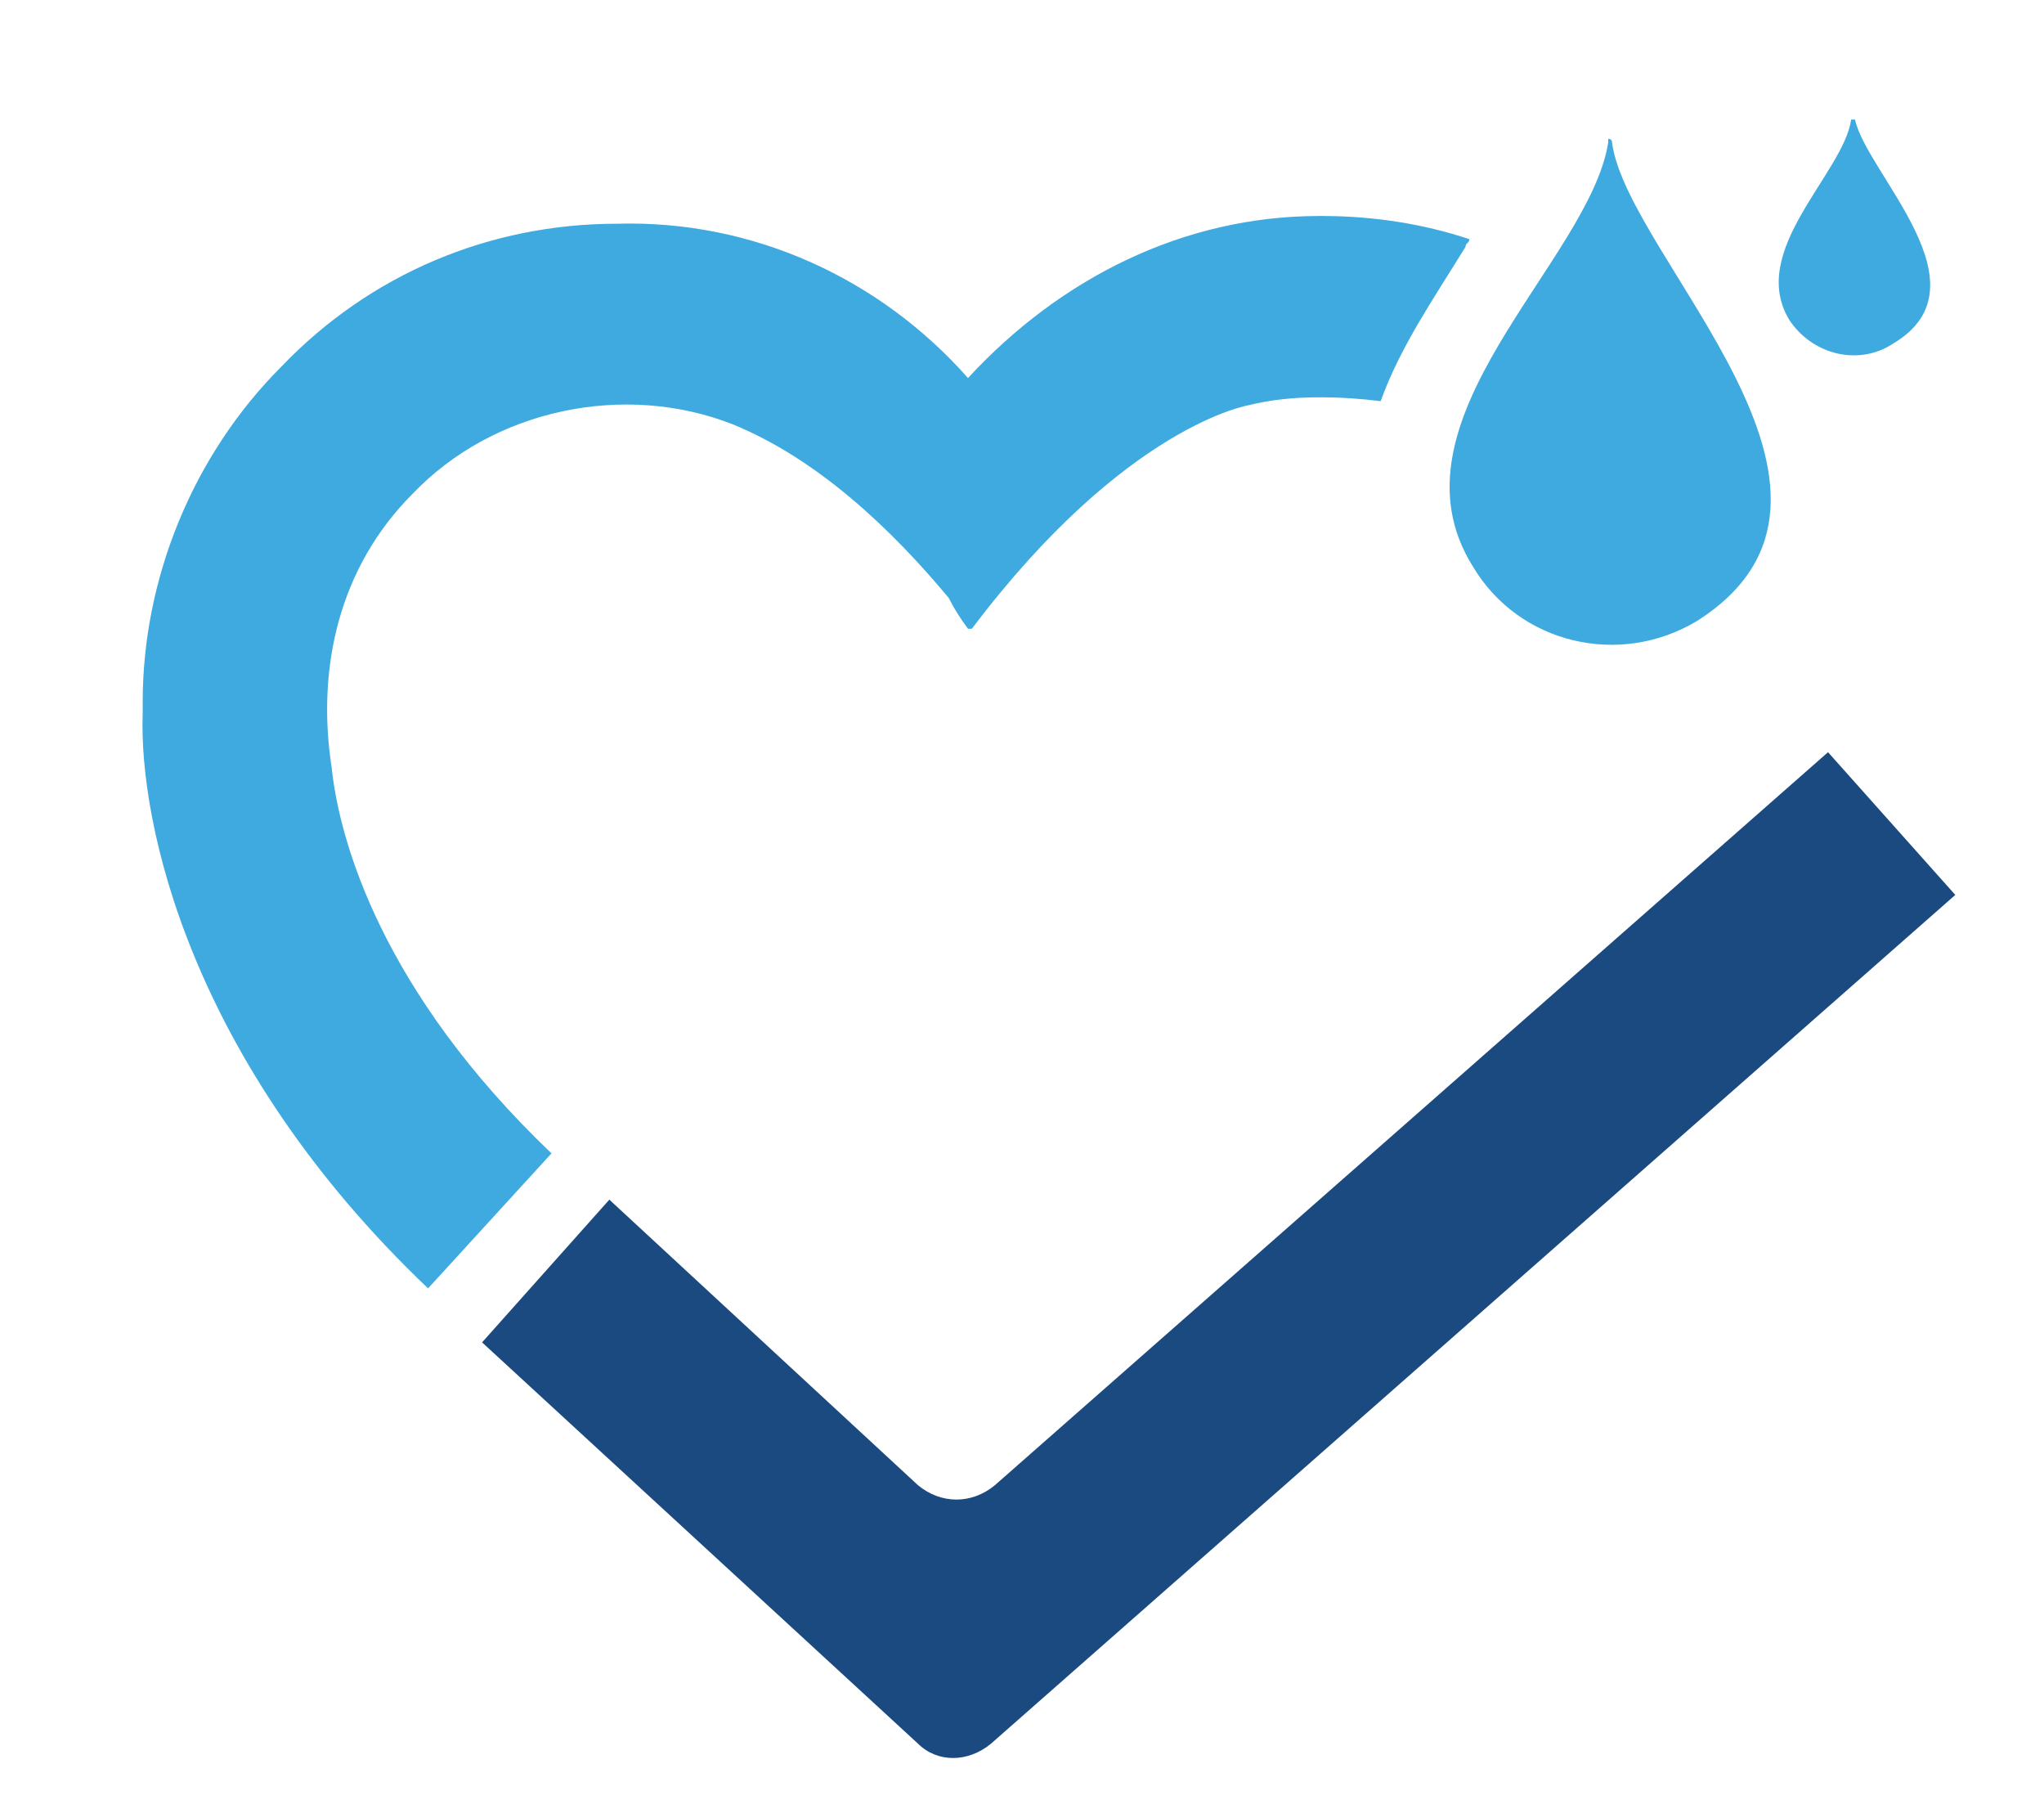 <svg xmlns="http://www.w3.org/2000/svg" viewBox="0 0 53 47" width="53" height="47"><title>logo-svg</title><style>		.s0 { fill: #1a4a80 } 		.s1 { fill: #3eaadf } 		.s2 { fill: #2b2b2b } 	</style><path id="Layer" class="s0" d="m23.8 45.2l-11.3-10.4 3.3-3.7 8 7.4c0.6 0.5 1.4 0.5 2 0l21.6-19 3.3 3.7-25 22c-0.6 0.5-1.4 0.5-1.9 0z"></path><path id="Layer" class="s1" d="m38 6.4c0-0.1 0.1-0.1 0.1-0.2-1.2-0.4-2.5-0.6-3.8-0.6q0 0-0.1 0c-3.5 0-6.7 1.6-9.1 4.2-2.3-2.6-5.6-4.1-9.1-4-3.3 0-6.4 1.3-8.7 3.7-2.3 2.3-3.6 5.5-3.6 8.7q0 0.1 0 0.3c-0.1 2.8 1.2 9 7.4 14.9l3.2-3.5c-4.4-4.2-5.5-8.1-5.7-10-0.4-2.6 0.2-5.2 2.1-7.1 2.1-2.2 5.5-2.9 8.3-1.8 2.2 0.9 4.1 2.7 5.6 4.5q0.2 0.4 0.5 0.8h0.1c4-5.3 7.2-5.8 7.2-5.8q0.8-0.2 1.8-0.2 0.1 0 0.1 0 0.7 0 1.5 0.1c0.5-1.4 1.4-2.7 2.2-4z"></path><path id="Layer" class="s1" d="m41.8 3.7q0-0.1-0.1-0.1 0 0 0 0.1c-0.5 3.1-5.9 7.2-3.5 11 1.2 2 3.8 2.6 5.8 1.4 5.2-3.3-1.8-9.4-2.2-12.4z"></path><path id="Layer" class="s1" d="m48.1 3.1q0 0 0 0 0 0-0.1 0c-0.2 1.4-2.7 3.4-1.6 5.2 0.6 0.9 1.8 1.2 2.7 0.6 2.5-1.5-0.7-4.4-1-5.8z"></path><path id="Layer" class="s1" d="m80.4 21q0 0.9 0.3 1.6 0.4 0.8 0.9 1.4 0.6 0.5 1.4 0.8 0.7 0.4 1.6 0.4 1 0 1.9-0.4 0.8-0.4 1.4-1.2h3.5q-0.6 1.2-1.3 2.1-0.7 0.9-1.6 1.4-0.9 0.6-1.9 0.9-1 0.3-2 0.3-1.5 0-2.8-0.6-1.4-0.6-2.3-1.6c-0.7-0.6-1.2-1.4-1.6-2.3q-0.6-1.3-0.5-2.8 0-1.5 0.5-2.9 0.6-1.3 1.6-2.3c0.6-0.6 1.4-1.1 2.3-1.5q1.3-0.6 2.8-0.6 1 0 2 0.3 1 0.2 1.9 0.8 0.9 0.5 1.7 1.4 0.7 0.9 1.2 2.1h-3.5q-0.6-0.8-1.4-1.2-0.9-0.3-1.9-0.3-0.8 0-1.6 0.3-0.7 0.4-1.3 0.9-0.6 0.6-0.9 1.4-0.4 0.8-0.4 1.6z"></path><path id="Layer" fill-rule="evenodd" class="s1" d="m96.5 21.2q0 0.8 0.3 1.5 0.4 0.8 0.9 1.3 0.6 0.6 1.4 0.8 0.7 0.3 1.5 0.4 1.4 0 2.4-0.7 1-0.7 1.4-1.8h3.4q-0.4 1.5-1.2 2.5-0.7 1.1-1.7 1.8-0.9 0.6-2 1-1.1 0.3-2.3 0.3-1.5 0-2.8-0.6-1.3-0.6-2.3-1.6c-0.7-0.6-1.2-1.4-1.6-2.3q-0.5-1.3-0.5-2.8 0-1.5 0.5-2.9 0.6-1.3 1.6-2.3c0.6-0.6 1.4-1.1 2.3-1.5q1.3-0.6 2.8-0.6 1.7 0 3.1 0.6 1.3 0.6 2.2 1.7c0.6 0.6 1.1 1.5 1.5 2.4q0.5 1.3 0.5 2.8h-11.4zm8-2.1c-0.3-0.7-0.8-1.4-1.5-1.9q-1-0.8-2.3-0.8-1.4 0-2.4 0.8-1 0.8-1.5 1.9z"></path><path id="Layer" fill-rule="evenodd" class="s1" d="m110 21q0-1.5 0.6-2.8c0.4-0.9 0.9-1.7 1.5-2.3q1-1 2.3-1.6 1.3-0.6 2.9-0.6 1.5 0 2.8 0.6 1.4 0.6 2.3 1.6c0.7 0.6 1.2 1.4 1.6 2.3q0.6 1.3 0.5 2.8v6.7h-3.1v-0.8q-1.8 1.4-4.1 1.4-1.7 0-3-0.6-1.4-0.6-2.3-1.5-1-1-1.5-2.3-0.5-1.4-0.5-2.9zm3.1 0q0 0.9 0.3 1.6 0.3 0.8 0.9 1.4 0.5 0.5 1.3 0.8 0.8 0.4 1.6 0.4 0.9 0 1.7-0.3 0.7-0.3 1.3-0.9 0.5-0.5 0.9-1.3 0.3-0.8 0.3-1.7 0-0.8-0.3-1.6-0.4-0.8-0.9-1.3-0.6-0.6-1.3-0.9-0.8-0.4-1.7-0.4-0.8 0-1.6 0.4-0.8 0.3-1.3 0.9-0.6 0.5-0.9 1.3-0.3 0.8-0.3 1.6z"></path><path id="Layer" class="s1" d="m136.6 19.8q0-0.5-0.2-1.1-0.3-0.5-0.7-0.9-0.4-0.4-0.9-0.7-0.5-0.2-1.1-0.2-0.6 0-1.2 0.2-0.5 0.3-0.9 0.7-0.4 0.4-0.6 0.9-0.3 0.6-0.3 1.1v7.9h-3.1v-13.4h3.1v0.8q0.5-0.7 1.3-1 0.7-0.4 1.7-0.4 1.2 0 2.3 0.5 1.1 0.4 2 1.3 0.8 0.8 1.3 1.9c0.3 0.8 0.4 1.6 0.4 2.4v7.8h-3.1z"></path><path id="Layer" class="s1" d="m149.1 24q0-0.3-0.1-0.5 0-0.2-0.2-0.4-0.2-0.2-0.6-0.4-0.3-0.2-1-0.4l-1.5-0.5q-1.3-0.4-2.2-1.3-0.9-1-0.9-2.5 0-0.9 0.4-1.6 0.4-0.8 1-1.4 0.7-0.6 1.5-0.9 0.9-0.3 1.8-0.3 1.2 0 2 0.4 0.8 0.4 1.3 1c0.4 0.4 0.6 0.9 0.8 1.3 0.2 0.5 0.3 0.9 0.4 1.3h-3.2q0-0.2-0.1-0.4-0.1-0.2-0.2-0.4-0.2-0.2-0.5-0.3-0.2-0.2-0.6-0.2-0.7 0-1.1 0.3c-0.3 0.2-0.5 0.6-0.5 1q0 0.3 0.2 0.5 0.2 0.3 0.5 0.4 0.3 0.2 0.6 0.3 0.4 0.1 0.7 0.2l1.4 0.5q1.5 0.5 2.4 1.6 0.9 1 0.9 2.8 0 1-0.5 1.8-0.4 0.8-1.1 1.3-0.7 0.5-1.6 0.8-0.9 0.3-1.9 0.3-1 0-1.9-0.3-0.9-0.4-1.6-1.1-0.7-0.6-1.1-1.5c-0.3-0.7-0.4-1.3-0.4-2h3.2q0 0.3 0.1 0.7c0.1 0.3 0.2 0.5 0.3 0.7q0.3 0.3 0.6 0.5 0.4 0.2 0.9 0.2 0.8 0 1.3-0.5 0.5-0.5 0.5-1z"></path><path id="Layer" fill-rule="evenodd" class="s0" d="m162.5 9q3 0 4.7 1.5 1.7 1.6 1.7 4.5 0 1.6-0.5 2.7-0.4 1.2-1.2 1.9-0.9 0.7-2.1 1-1.1 0.4-2.6 0.4h-2.6v6.7h-3.2v-18.7zm3.3 6.1q0-1.6-0.9-2.3-0.9-0.6-2.4-0.6h-2.6v5.7h2.6q1.6 0 2.5-0.6 0.8-0.6 0.8-2.2z"></path><path id="Layer" class="s0" d="m179.9 17q-0.8 0-1.7 0.3-0.9 0.4-1.6 1-0.7 0.6-1.1 1.5-0.5 0.9-0.5 2v5.9h-3.1v-13.4h3.1v1.8q0.6-0.7 1.2-1.1 0.7-0.5 1.4-0.7 0.7-0.3 1.5-0.4c0.4-0.1 0.8-0.1 1.2-0.1z"></path><path id="Layer" class="s0" d="m182 9.8q0-0.8 0.6-1.4c0.3-0.4 0.8-0.5 1.3-0.5q0.9 0 1.5 0.5 0.5 0.6 0.5 1.4 0 0.8-0.5 1.4-0.6 0.6-1.5 0.6-0.8 0-1.3-0.6c-0.4-0.4-0.6-0.8-0.6-1.4zm0.4 4.5h3.1v13.4h-3.1z"></path><path id="Layer" class="s0" d="m189.2 14.3h3.2v0.8c0.4-0.5 0.9-0.8 1.3-1q0.7-0.4 1.6-0.3 1.4 0 2.5 0.5 1.1 0.6 1.9 1.5 0.9-0.9 2.1-1.5 1.2-0.5 2.5-0.5 1.3 0 2.4 0.4 1.1 0.5 1.9 1.4 0.8 0.8 1.3 1.9c0.3 0.7 0.5 1.5 0.5 2.3v7.9h-3.2v-7.9q0-0.5-0.2-1.1-0.2-0.5-0.6-0.9-0.4-0.4-0.9-0.7-0.6-0.2-1.2-0.2-0.6 0-1.1 0.2-0.5 0.3-0.9 0.7-0.4 0.4-0.6 0.9-0.3 0.6-0.3 1.1v7.9h-3.1v-7.9q0-0.6-0.3-1.1-0.2-0.6-0.6-0.9-0.4-0.4-0.9-0.7-0.5-0.2-1.1-0.2-0.7 0-1.2 0.3-0.5 0.2-0.9 0.6-0.4 0.4-0.6 1-0.3 0.5-0.3 1.1v7.8h-3.1v-13.4z"></path><path id="Layer" fill-rule="evenodd" class="s0" d="m216.3 21.2q0 0.8 0.3 1.5 0.4 0.8 0.9 1.3 0.6 0.6 1.3 0.8 0.8 0.3 1.6 0.4 1.4 0 2.4-0.7 1-0.7 1.4-1.8h3.4q-0.4 1.5-1.2 2.5-0.7 1.1-1.7 1.8-0.9 0.6-2 1-1.1 0.3-2.3 0.3-1.5 0-2.8-0.6-1.3-0.6-2.3-1.6c-0.7-0.6-1.2-1.4-1.6-2.3q-0.5-1.3-0.5-2.8 0-1.5 0.5-2.9 0.6-1.3 1.6-2.3c0.6-0.6 1.4-1.1 2.3-1.5q1.3-0.6 2.8-0.6 1.7 0 3.1 0.6 1.3 0.6 2.2 1.7c0.6 0.6 1.2 1.5 1.5 2.4q0.5 1.3 0.5 2.8h-11.4zm7.9-2.1c-0.2-0.7-0.7-1.4-1.4-1.9q-1-0.8-2.4-0.8-1.3 0-2.3 0.8-1 0.8-1.5 1.9z"></path><path id="Layer" fill-rule="evenodd" class="s2" d="m55.4 33.4h3.1q1 0 1.7 0.3 0.7 0.3 1.3 0.9c0.3 0.4 0.5 0.9 0.7 1.4q0.3 0.9 0.3 1.8 0 0.9-0.3 1.7-0.3 0.8-0.7 1.4-0.5 0.6-1.2 0.9-0.6 0.3-1.4 0.3h-3.5zm3.1 7.6q0.7 0 1.2-0.2 0.5-0.3 0.8-0.7 0.3-0.5 0.5-1 0.1-0.6 0.1-1.3 0-0.6-0.1-1.2-0.2-0.6-0.5-1-0.3-0.5-0.8-0.7-0.5-0.3-1.2-0.3h-1.8v6.4z"></path><path id="Layer" class="s2" d="m65.9 34.9q-0.3 0-0.5-0.2-0.2-0.2-0.2-0.6 0-0.3 0.2-0.5 0.2-0.2 0.5-0.2 0.3 0 0.5 0.2 0.3 0.2 0.3 0.5 0 0.3-0.3 0.6-0.2 0.2-0.5 0.2zm0.6 7.3h-1.2v-6h1.2z"></path><path id="Layer" fill-rule="evenodd" class="s2" d="m75 42.2h-1l-0.2-0.7q-0.3 0.4-0.8 0.6-0.5 0.2-1 0.2-0.6 0-1.1-0.2-0.6-0.3-1-0.7-0.4-0.4-0.6-1c-0.2-0.3-0.3-0.8-0.3-1.2q0.1-0.6 0.3-1.2 0.2-0.5 0.6-1 0.4-0.4 1-0.6 0.5-0.3 1.1-0.3 0.5 0 1 0.2 0.4 0.2 0.8 0.6l0.2-0.7h1zm-3-0.9q0.4 0 0.7-0.1 0.3-0.2 0.5-0.5 0.3-0.3 0.4-0.6 0.1-0.4 0.1-0.8 0-0.4-0.1-0.8-0.1-0.4-0.4-0.7-0.2-0.2-0.5-0.4-0.4-0.2-0.7-0.2c-0.2 0-0.5 0.1-0.7 0.2q-0.3 0.2-0.5 0.4-0.3 0.3-0.4 0.7-0.1 0.4-0.1 0.8 0 0.4 0.1 0.8 0.2 0.3 0.4 0.6 0.2 0.3 0.5 0.5 0.3 0.1 0.7 0.1z"></path><path id="Layer" fill-rule="evenodd" class="s2" d="m78.7 42.2h-0.9v-9.1h1.2v3.8q0.3-0.4 0.8-0.6 0.4-0.2 1-0.2 0.6 0 1.2 0.2c0.3 0.2 0.6 0.4 0.9 0.7q0.4 0.4 0.6 1 0.2 0.6 0.2 1.2 0 0.6-0.2 1.2-0.2 0.6-0.6 1-0.4 0.4-0.9 0.6-0.6 0.3-1.2 0.3-0.5 0-1-0.2-0.5-0.2-0.8-0.6zm2-4.9q-0.4-0.1-0.7 0.1-0.3 0.1-0.5 0.3c-0.2 0.1-0.3 0.4-0.4 0.6q-0.2 0.4-0.2 1 0 0.5 0.2 0.9 0.1 0.3 0.4 0.6 0.2 0.3 0.5 0.4 0.4 0.1 0.7 0.1 0.4 0 0.7-0.2 0.3-0.1 0.5-0.4 0.3-0.3 0.4-0.6 0.1-0.4 0.1-0.8 0-0.4-0.1-0.8-0.1-0.4-0.4-0.7c-0.1-0.1-0.3-0.3-0.5-0.4-0.3-0.1-0.5-0.1-0.7-0.1z"></path><path id="Layer" fill-rule="evenodd" class="s2" d="m89.2 42.3q-0.6 0-1.2-0.3-0.5-0.2-1-0.6-0.4-0.5-0.6-1-0.3-0.6-0.3-1.2 0-0.7 0.2-1.2c0.2-0.4 0.4-0.7 0.7-1q0.3-0.4 0.9-0.7 0.5-0.2 1.1-0.2 0.6 0 1.1 0.2 0.5 0.2 0.9 0.6 0.4 0.5 0.6 1.2 0.2 0.7 0.2 1.6h-4.4q0.1 0.4 0.3 0.6 0.2 0.3 0.4 0.5 0.3 0.2 0.6 0.3c0.2 0.1 0.4 0.1 0.7 0.1q0.4 0 0.8-0.1 0.5-0.2 0.7-0.5l0.8 0.8q-0.4 0.4-1.1 0.7-0.6 0.2-1.4 0.2zm-0.2-5.1q-0.3 0-0.5 0.1-0.3 0.1-0.5 0.3c-0.1 0.1-0.3 0.3-0.4 0.5-0.1 0.1-0.1 0.4-0.2 0.6h3.1q0-0.3-0.1-0.6-0.1-0.3-0.3-0.5-0.2-0.2-0.5-0.3-0.3-0.1-0.6-0.1z"></path><path id="Layer" class="s2" d="m96.7 42.3q-0.5 0.1-0.9-0.1-0.4-0.2-0.7-0.7-0.2-0.4-0.2-1.2v-3h-0.9v-0.9l0.9-0.2v-1.6h1.2v1.6h1.6v1.1h-1.6v3.1q0 0.3 0.1 0.5 0 0.2 0.2 0.3 0.2 0.1 0.4 0.1 0.3-0.1 0.7-0.1l0.2 0.9q-0.5 0.2-1 0.2z"></path><path id="Layer" fill-rule="evenodd" class="s2" d="m103 42.3q-0.6 0-1.2-0.3-0.5-0.2-1-0.6-0.4-0.5-0.6-1-0.3-0.6-0.3-1.2 0-0.7 0.2-1.2c0.2-0.4 0.4-0.7 0.6-1q0.4-0.4 1-0.7 0.5-0.2 1.1-0.2 0.6 0 1.1 0.2 0.5 0.2 0.9 0.6 0.4 0.5 0.6 1.2 0.2 0.7 0.2 1.6h-4.4q0.1 0.4 0.3 0.6 0.2 0.3 0.4 0.5 0.3 0.2 0.6 0.3c0.2 0.1 0.4 0.1 0.6 0.1q0.5 0 0.9-0.1 0.4-0.2 0.7-0.5l0.8 0.8q-0.5 0.4-1.1 0.7-0.6 0.2-1.4 0.2zm-0.2-5.1q-0.3 0-0.5 0.1-0.3 0.1-0.5 0.3c-0.2 0.1-0.3 0.3-0.4 0.5-0.1 0.1-0.2 0.4-0.2 0.6h3.1q0-0.3-0.1-0.6-0.1-0.3-0.3-0.5-0.2-0.2-0.5-0.3-0.3-0.1-0.6-0.1z"></path><path id="Layer" class="s2" d="m111 40.9q0.1-0.1 0.2-0.2 0.1-0.1 0.1-0.3 0-0.2-0.1-0.3c-0.1-0.1-0.3-0.2-0.4-0.2q-0.2-0.1-0.4-0.2-0.2 0-0.4-0.1-0.4-0.1-0.7-0.2c-0.3-0.1-0.5-0.2-0.6-0.4q-0.3-0.2-0.5-0.4-0.1-0.3-0.1-0.7 0-0.4 0.1-0.7c0.2-0.2 0.3-0.4 0.5-0.5q0.3-0.3 0.7-0.4 0.3-0.2 0.8-0.2 0.4 0 0.7 0.1c0.2 0.1 0.5 0.2 0.6 0.4q0.3 0.1 0.5 0.4 0.2 0.3 0.2 0.6l-1 0.3q-0.1-0.3-0.4-0.5-0.2-0.2-0.7-0.2-0.1 0-0.3 0.1-0.1 0-0.3 0.1-0.1 0.1-0.2 0.2-0.1 0.1-0.1 0.3 0 0.2 0.1 0.3c0.1 0.1 0.2 0.1 0.3 0.2 0.1 0.1 0.2 0.1 0.3 0.1q0.2 0.1 0.4 0.1 0.6 0.2 1.1 0.4 0.4 0.1 0.7 0.4 0.2 0.2 0.3 0.5 0.1 0.2 0.1 0.5 0 0.4-0.1 0.8-0.2 0.3-0.5 0.6c-0.3 0.1-0.5 0.3-0.8 0.4q-0.4 0.1-1 0.1c-0.5 0-0.9-0.1-1.3-0.4q-0.6-0.3-0.8-1l1-0.4q0.2 0.4 0.5 0.6 0.3 0.1 0.7 0.1 0.5 0 0.8-0.3z"></path><path id="Layer" fill-rule="evenodd" class="s2" d="m124.7 35.8q-0.1 0.2-0.2 0.4c-0.1 0.2-0.2 0.4-0.4 0.5q-0.2 0.2-0.5 0.4-0.2 0.3-0.5 0.5 0.3 0.3 0.5 0.5c0.2 0.2 0.3 0.4 0.5 0.6l0.9 1q0.3-0.4 0.7-0.7 0.3-0.4 0.6-0.8l0.9 0.8q-0.4 0.4-0.7 0.8-0.3 0.4-0.8 0.7l1.5 1.7h-1.6q-0.1-0.2-0.2-0.3-0.1-0.1-0.2-0.3l-0.4-0.3q0 0 0 0 0 0-0.1 0-0.3 0.2-0.5 0.4-0.3 0.2-0.6 0.4-0.3 0.1-0.7 0.2-0.4 0.1-0.8 0.1-0.5 0-0.9-0.2-0.5-0.1-0.8-0.4-0.4-0.3-0.6-0.7-0.2-0.4-0.2-0.9 0-0.5 0.1-0.9c0.1-0.2 0.2-0.5 0.4-0.7q0.2-0.3 0.5-0.6 0.3-0.3 0.7-0.5-0.4-0.4-0.8-0.9-0.4-0.4-0.7-0.8v-0.1q0-0.5 0.2-1 0.2-0.4 0.5-0.8 0.4-0.3 0.8-0.5 0.5-0.1 0.9-0.2 0.5 0 0.9 0.2 0.4 0.2 0.8 0.5 0.3 0.3 0.5 0.7 0.2 0.4 0.2 0.9 0 0.1 0 0.2c0 0 0.1 0 0.1 0.1zm-1.8 5.3q0.6-0.3 1.1-0.7c-0.2-0.2-0.4-0.4-0.6-0.7-0.2-0.2-0.4-0.5-0.7-0.7l-0.6-0.7q-0.2 0.1-0.4 0.3-0.3 0.2-0.4 0.4-0.2 0.3-0.3 0.5-0.1 0.3-0.1 0.6 0 0.5 0.3 0.8 0.4 0.3 0.9 0.3 0.2 0 0.4 0c0.2-0.1 0.2-0.1 0.4-0.1zm0.5-5.6q0-0.2 0-0.5-0.1-0.2-0.3-0.3-0.1-0.2-0.4-0.3-0.2-0.1-0.4-0.1-0.4 0-0.8 0.3-0.3 0.3-0.4 0.8l1.2 1.3q0.1-0.1 0.3-0.2 0.2-0.2 0.3-0.3 0 0 0.1 0 0.1-0.1 0.1-0.1 0.1-0.1 0.2-0.2c0.1-0.1 0.1-0.2 0.1-0.4z"></path><path id="Layer" class="s2" d="m139.7 33.4v1.1h-4.1v2.4h3.6v1.2h-3.6v2.8h4.1v1.3h-4.1-0.7-0.6v-8.8z"></path><path id="Layer" class="s2" d="m143.7 42.2h-1.2v-6h1l0.2 0.5q0.3-0.2 0.8-0.4 0.4-0.2 0.9-0.2 0.3 0 0.7 0.1 0.4 0.1 0.8 0.4 0.3 0.2 0.6 0.7c0.1 0.3 0.2 0.7 0.2 1.3v3.6h-1.1v-3.7q0-0.3-0.1-0.6-0.1-0.3-0.3-0.4-0.3-0.2-0.5-0.2c-0.1-0.1-0.3-0.1-0.5-0.1q-0.2 0-0.4 0.1-0.3 0.1-0.5 0.2-0.2 0.2-0.4 0.5-0.2 0.2-0.2 0.6z"></path><path id="Layer" fill-rule="evenodd" class="s2" d="m156.3 33.1v9.1h-0.9l-0.3-0.7c-0.2 0.3-0.5 0.5-0.8 0.6q-0.4 0.2-1 0.2-0.6 0-1.2-0.3-0.5-0.2-0.9-0.6-0.4-0.5-0.6-1-0.2-0.6-0.2-1.2 0-0.7 0.2-1.2 0.2-0.6 0.6-1 0.4-0.4 0.9-0.7 0.5-0.2 1.2-0.2 0.6 0 1.1 0.2 0.4 0.2 0.7 0.6v-3.8zm-2.9 8.1q0.3 0 0.7-0.1c0.2-0.1 0.4-0.2 0.5-0.4q0.3-0.2 0.4-0.6 0.2-0.4 0.2-0.9 0-0.6-0.2-1-0.1-0.4-0.4-0.6-0.2-0.2-0.5-0.3-0.4-0.1-0.7-0.1-0.4 0-0.7 0.1-0.3 0.2-0.6 0.5-0.2 0.2-0.3 0.6-0.2 0.4-0.2 0.8 0 0.4 0.2 0.8 0.1 0.4 0.3 0.6 0.3 0.3 0.6 0.5 0.3 0.1 0.7 0.1z"></path><path id="Layer" fill-rule="evenodd" class="s2" d="m161.9 42.3q-0.6 0-1.1-0.3-0.5-0.2-1-0.6-0.4-0.5-0.6-1c-0.2-0.4-0.2-0.8-0.2-1.2q0-0.7 0.2-1.2 0.2-0.6 0.6-1 0.5-0.4 1-0.7 0.6-0.2 1.1-0.2 0.6 0 1.2 0.2 0.5 0.3 0.9 0.7 0.5 0.4 0.7 1 0.2 0.6 0.2 1.2 0 0.6-0.2 1.2c-0.2 0.4-0.4 0.7-0.7 1q-0.4 0.4-0.9 0.6-0.6 0.3-1.2 0.3zm0-5.2q-0.3 0-0.6 0.2-0.3 0.2-0.6 0.5c-0.2 0.2-0.3 0.3-0.4 0.6q-0.1 0.4-0.1 0.8 0 0.4 0.1 0.8 0.2 0.4 0.4 0.6 0.3 0.3 0.6 0.5c0.2 0.1 0.4 0.1 0.6 0.1q0.4 0 0.7-0.1 0.3-0.2 0.6-0.5 0.2-0.3 0.3-0.6 0.2-0.4 0.2-0.8 0-0.4-0.2-0.8-0.1-0.4-0.3-0.6-0.3-0.3-0.6-0.5-0.3-0.2-0.7-0.2z"></path><path id="Layer" class="s2" d="m170.1 42.3q-0.6 0-1.2-0.3-0.5-0.2-0.9-0.6-0.4-0.5-0.6-1c-0.2-0.4-0.3-0.8-0.3-1.2q0-0.7 0.3-1.2 0.2-0.6 0.6-1 0.4-0.4 0.9-0.7 0.6-0.2 1.2-0.2 0.7 0 1.3 0.3c0.4 0.2 0.8 0.5 1 0.9l-0.8 0.6q-0.3-0.3-0.6-0.5-0.4-0.2-0.8-0.2-0.4 0-0.7 0.1-0.4 0.2-0.6 0.5-0.3 0.2-0.4 0.6-0.2 0.4-0.2 0.8 0 0.4 0.2 0.8 0.1 0.4 0.4 0.6 0.2 0.3 0.6 0.5 0.3 0.1 0.7 0.1 0.4 0 0.8-0.2 0.4-0.3 0.7-0.7l0.8 0.7q-0.4 0.6-1.1 1c-0.4 0.2-0.8 0.3-1.3 0.3z"></path><path id="Layer" class="s2" d="m178.6 37.2q-0.1 0-0.2 0-0.1-0.1-0.2-0.1-0.4 0-0.7 0.2-0.3 0.1-0.5 0.3c-0.2 0.1-0.3 0.2-0.4 0.4q-0.1 0.3-0.1 0.6v3.5h-1.3v-5.9h1l0.3 0.6c0.1-0.2 0.3-0.4 0.6-0.6q0.4-0.2 1-0.2 0.4 0 0.9 0.1l-0.3 1.2q0 0-0.1-0.1z"></path><path id="Layer" class="s2" d="m182 34.9q-0.4 0-0.6-0.2-0.2-0.2-0.2-0.6 0-0.3 0.2-0.5 0.3-0.2 0.6-0.2 0.3 0 0.5 0.2 0.2 0.2 0.2 0.5 0 0.3-0.2 0.6-0.2 0.2-0.5 0.2zm0.6 7.3h-1.2v-6h1.2z"></path><path id="Layer" class="s2" d="m186.6 42.2h-1.2v-6h0.9l0.3 0.5q0.3-0.2 0.7-0.4 0.4-0.2 0.9-0.2 0.4 0 0.8 0.1 0.4 0.1 0.7 0.4 0.4 0.2 0.6 0.7c0.2 0.3 0.3 0.7 0.3 1.3v3.6h-1.2v-3.7q0-0.3-0.1-0.6-0.1-0.3-0.3-0.4-0.2-0.2-0.4-0.2c-0.2-0.1-0.4-0.1-0.5-0.1q-0.2 0-0.5 0.1-0.2 0.1-0.5 0.2-0.2 0.2-0.3 0.5-0.2 0.2-0.2 0.6z"></path><path id="Layer" fill-rule="evenodd" class="s2" d="m196.1 42.3q-0.6 0-1.1-0.3-0.6-0.2-1-0.6-0.4-0.5-0.6-1c-0.2-0.4-0.2-0.8-0.2-1.2q0-0.7 0.2-1.2 0.2-0.6 0.6-1 0.4-0.4 1-0.7 0.5-0.2 1.1-0.2 0.6 0 1.2 0.2 0.5 0.3 0.9 0.7 0.4 0.4 0.7 1 0.2 0.6 0.2 1.2 0 0.6-0.2 1.2c-0.2 0.4-0.4 0.7-0.7 1q-0.4 0.4-0.9 0.6-0.6 0.3-1.2 0.3zm0-5.2q-0.3 0-0.6 0.2-0.3 0.2-0.6 0.5c-0.2 0.2-0.3 0.3-0.4 0.6q-0.1 0.4-0.1 0.8 0 0.4 0.1 0.8 0.1 0.4 0.4 0.6 0.3 0.3 0.6 0.5c0.2 0.1 0.4 0.1 0.6 0.1q0.4 0 0.7-0.1 0.3-0.2 0.6-0.5 0.2-0.3 0.3-0.6 0.2-0.4 0.2-0.8 0-0.4-0.2-0.8-0.1-0.4-0.3-0.6-0.3-0.3-0.6-0.5-0.3-0.2-0.7-0.2z"></path><path id="Layer" class="s2" d="m202.8 33.1v9.1h-1.2v-9.1z"></path><path id="Layer" fill-rule="evenodd" class="s2" d="m208.3 42.3q-0.6 0-1.2-0.3-0.5-0.2-0.9-0.6-0.4-0.5-0.7-1c-0.1-0.4-0.2-0.8-0.2-1.2q0-0.7 0.2-1.2 0.3-0.6 0.7-1 0.4-0.4 0.9-0.7 0.6-0.2 1.2-0.2 0.6 0 1.1 0.2 0.6 0.3 1 0.7 0.4 0.4 0.6 1 0.3 0.6 0.3 1.2-0.1 0.6-0.3 1.2c-0.1 0.4-0.3 0.7-0.6 1q-0.4 0.4-1 0.6-0.5 0.3-1.1 0.3zm0-5.2q-0.4 0-0.7 0.2-0.3 0.2-0.6 0.5c-0.1 0.2-0.3 0.3-0.4 0.6q-0.1 0.4-0.1 0.8 0 0.4 0.1 0.8 0.2 0.4 0.4 0.6 0.3 0.3 0.6 0.5c0.2 0.1 0.4 0.1 0.7 0.1q0.3 0 0.6-0.1 0.4-0.2 0.6-0.5 0.2-0.3 0.4-0.6 0.1-0.4 0.1-0.8 0-0.4-0.1-0.8-0.2-0.4-0.4-0.6-0.2-0.3-0.6-0.5-0.3-0.2-0.6-0.2z"></path><path id="Layer" fill-rule="evenodd" class="s2" d="m216.4 41.8q-0.6 0-1.1-0.2-0.6-0.2-0.9-0.6-0.4-0.4-0.6-0.9-0.2-0.6-0.2-1.2 0-0.5 0.2-1.1 0.2-0.5 0.6-0.9 0.3-0.4 0.9-0.6 0.5-0.2 1.1-0.3 0.6 0 1.1 0.2 0.5 0.2 0.8 0.6l0.3-0.6h0.9q0 0 0 0.1 0 0 0 0.2 0 0.2 0 0.4 0 0.3 0 0.9 0 0.5 0 1.2 0 0.8 0 1.9 0 0.4 0 0.8c0 0.2-0.1 0.5-0.1 0.6q-0.1 0.3-0.2 0.7-0.2 0.3-0.5 0.6-0.5 0.5-1.1 0.7-0.6 0.1-1.3 0.1-0.6 0-1.1-0.1-0.6-0.1-1-0.4v-1.3c0.2 0.2 0.4 0.4 0.8 0.6q0.5 0.2 1.2 0.2 0.5 0 0.9-0.1 0.3-0.1 0.6-0.4 0.3-0.2 0.5-0.6 0.1-0.4 0.1-0.9v-0.3q-0.1 0.2-0.3 0.3-0.2 0.1-0.5 0.2-0.2 0.1-0.5 0.2c-0.3 0-0.4 0-0.6 0zm0.1-4.6q-0.4 0-0.7 0.1-0.3 0.1-0.5 0.4c-0.2 0.2-0.3 0.3-0.4 0.6q-0.1 0.3-0.1 0.7 0 0.3 0.1 0.7 0.1 0.3 0.4 0.5 0.2 0.3 0.5 0.4 0.4 0.1 0.7 0.2c0.2 0 0.5-0.1 0.7-0.2q0.3-0.1 0.6-0.3 0.2-0.2 0.3-0.6 0.1-0.3 0.2-0.7-0.1-0.5-0.2-0.9-0.1-0.3-0.3-0.5-0.3-0.2-0.6-0.3c-0.2-0.1-0.5-0.1-0.7-0.1z"></path><path id="Layer" class="s2" d="m224.5 41.5l-2.5-5.3h1.3l1.8 3.9 1.8-3.9h1.4l-3.9 8.3h-1.3z"></path><path id="Layer" fill-rule="evenodd" class="s1" d="m55.2 18.4q0-2.1 0.8-3.9 0.8-1.8 2.1-3.1 1.4-1.4 3.2-2.2 1.8-0.8 3.8-0.8 2 0 3.9 0.8 1.8 0.8 3.1 2.2 1.4 1.3 2.2 3.1 0.7 1.8 0.7 3.9 0 2-0.7 3.8-0.8 1.8-2.2 3.2-1.3 1.3-3.1 2.1-1.9 0.8-3.9 0.8-2 0-3.8-0.8-1.8-0.8-3.2-2.1-1.3-1.4-2.1-3.2-0.8-1.8-0.8-3.8zm3.2 0q0 1.3 0.5 2.6 0.6 1.2 1.5 2.1 0.9 0.9 2.1 1.4 1.2 0.6 2.6 0.6 1.4 0 2.6-0.6 1.2-0.5 2.2-1.4 0.9-0.9 1.4-2.1 0.6-1.3 0.5-2.6 0.1-1.4-0.5-2.6-0.5-1.3-1.4-2.2-1-0.9-2.2-1.4-1.2-0.5-2.6-0.5-1.4 0-2.6 0.5-1.2 0.6-2.1 1.4-0.9 1-1.5 2.2-0.5 1.2-0.5 2.6z"></path></svg>
